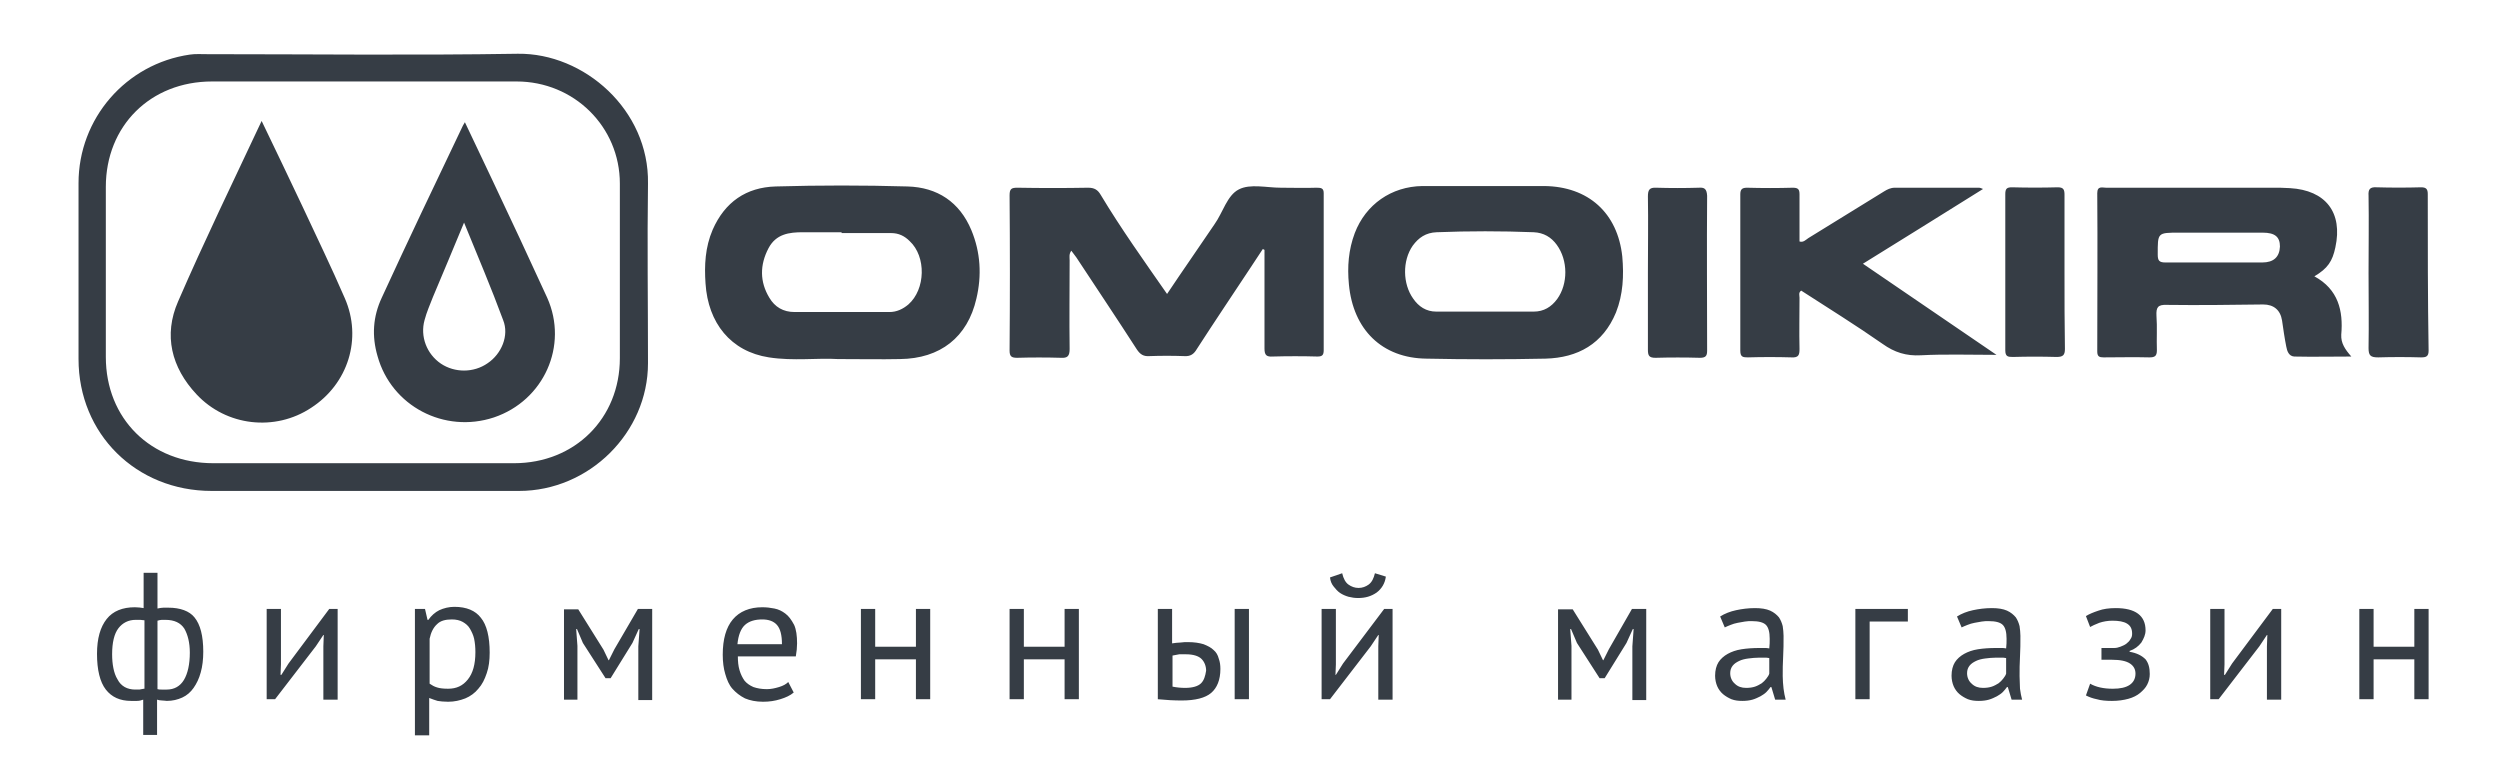<?xml version="1.0" encoding="UTF-8"?> <svg xmlns="http://www.w3.org/2000/svg" xmlns:xlink="http://www.w3.org/1999/xlink" id="Слой_1" x="0px" y="0px" viewBox="0 358 595.3 182.9" style="enable-background:new 0 358 595.3 182.9;" xml:space="preserve"> <style type="text/css"> .st0{fill:#363D45;} </style> <g> <g> <path class="st0" d="M216.1,402.4c-10.5-0.3-20.9-0.3-31.4,0c-7,0.2-12.1,3.7-15,10.3c-1.8,4.2-2,8.5-1.7,12.8 c0.6,9.4,6,16.2,15.1,17.6c5.8,0.9,11.6,0.1,16.4,0.4c5.6,0,10.2,0.1,14.8,0c9.6-0.1,16.1-5.2,18.2-14.4c1.3-5.5,1-11-1.2-16.3 C228.5,406.1,223.2,402.6,216.1,402.4z M216.3,430.5c-1.3,1.1-2.8,1.8-4.5,1.8c-7.5,0-15.1,0-22.6,0c-2.7,0-4.7-1.2-6-3.4 c-2.3-3.8-2.3-7.8-0.2-11.8c1.8-3.4,4.9-3.8,8.2-3.8c3.1,0,6.1,0,9.2,0c0,0.1,0,0.1,0,0.2c3.9,0,7.9,0,11.8,0 c1.8,0,3.2,0.7,4.4,1.9C220.6,419.1,220.4,426.9,216.3,430.5z M117.2,400.8c-2.1-4.5-4.3-9-6.5-13.7c-0.4,0.7-0.6,1-0.8,1.5 c-6.4,13.4-12.8,26.8-19,40.3c-2.1,4.5-2.4,9.1-1,13.9c3.3,11.9,15.9,18.5,27.7,14.6c11.9-4,17.8-17.1,12.7-28.5 C126,419.5,121.6,410.1,117.2,400.8z M116.1,444.5c-3.3,2.3-7.8,2.3-11.1,0.1c-3.4-2.3-5-6.5-3.9-10.4c0.5-1.9,1.3-3.7,2-5.5 c2.4-5.7,4.8-11.4,7.4-17.7c3.3,8.1,6.5,15.6,9.3,23.2C121.3,437.9,119.4,442.3,116.1,444.5z M72,407.1 c-3.1-6.6-6.3-13.2-9.7-20.3c-6.9,14.7-13.7,28.7-19.9,43c-3.5,8-1.6,15.7,4.4,22.1c7.1,7.6,18.7,8.9,27.3,3.2 c8.8-5.7,12.2-16.5,8-26.1C78.9,421.6,75.4,414.4,72,407.1z M123.3,370.8c-24.6,0.4-49.3,0.1-73.9,0.1c-1.4,0-2.9-0.1-4.2,0.1 c-15.2,2.2-26.5,15.2-26.5,30.6c0,14,0,27.9,0,41.9c0,17.8,13.7,31.4,31.7,31.4c12,0,24.1,0,36.1,0c12.4,0,24.7,0,37.1,0 c16.7,0,30.7-13.9,30.7-30.4c0-14.3-0.2-28.6,0-42.8C154.6,384.2,139.1,370.6,123.3,370.8z M122.4,468.3c-17.4,0-34.8,0-52.2,0 c-6.5,0-12.9,0-19.4,0c-14.9,0-25.6-10.6-25.6-25.3c0-13.5,0-27,0-40.5c0-14.5,10.6-25.1,25.3-25.1c12,0,23.9,0,35.9,0 c12.2,0,24.4,0,36.6,0c13.7,0,24.6,10.8,24.6,24.3c0,13.9,0,27.8,0,41.6C147.6,457.6,136.9,468.3,122.4,468.3z M313.5,402.7 c-2.8,0.1-5.7,0-8.5,0c-3.4,0-7.3-1-10,0.4c-2.8,1.4-3.8,5.5-5.8,8.3c-3.7,5.5-7.5,10.9-11.3,16.6c-5.5-7.9-11-15.6-15.8-23.6 c-0.7-1.2-1.5-1.7-3-1.7c-5.6,0.1-11.2,0.1-16.8,0c-1.4,0-1.9,0.2-1.9,1.8c0.1,12.3,0.1,24.6,0,37c0,1.4,0.5,1.7,1.8,1.7 c3.5-0.1,6.9-0.1,10.4,0c1.6,0.1,2.1-0.4,2.1-2.1c-0.1-7,0-14,0-21.1c0-0.7-0.2-1.5,0.4-2.3c0.5,0.7,0.8,1.1,1.2,1.6 c4.8,7.3,9.7,14.6,14.4,21.9c0.8,1.2,1.6,1.7,3,1.6c2.8-0.1,5.5-0.1,8.3,0c1.5,0.1,2.3-0.5,3-1.7c4.2-6.5,8.5-12.9,12.8-19.4 c1-1.5,1.9-2.9,2.9-4.4c0.1,0.1,0.3,0.1,0.4,0.2c0,0.7,0,1.5,0,2.2c0,7.1,0,14.2,0,21.3c0,1.6,0.5,2,2,1.9c3.5-0.1,7.1-0.1,10.6,0 c1.1,0,1.5-0.3,1.5-1.5c0-12.5,0-25,0-37.4C315.2,402.8,314.6,402.7,313.5,402.7z M551.1,423.8c3.2-1.9,4.3-3.6,5-6.9 c1.8-8.3-2.3-13.6-10.8-14.1c-0.8,0-1.6-0.1-2.4-0.1c-4.1,0-8.2,0-12.3,0c-9.7,0-19.4,0-29.1,0c-0.9,0-2.1-0.5-2.1,1.3 c0.1,12.6,0,25.1,0,37.7c0,1.2,0.5,1.4,1.5,1.4c3.6,0,7.2-0.1,10.9,0c1.3,0,1.8-0.3,1.8-1.7c-0.1-2.7,0.1-5.5-0.1-8.2 c-0.1-2,0.3-2.7,2.5-2.6c7.6,0.1,15.3,0,22.9-0.1c2.5,0,4.1,1.3,4.5,3.8c0.3,2.1,0.6,4.2,1,6.2c0.2,1.1,0.6,2.3,1.9,2.4 c4.4,0.1,8.8,0,13.6,0c-1.5-1.7-2.5-3.2-2.4-5.2C558,432,556.8,426.9,551.1,423.8z M538.7,420.5c-7.7,0-15.4,0-23.1,0 c-1.5,0-1.8-0.5-1.8-1.9c0-5.2-0.1-5.2,5.1-5.2c2.8,0,5.5,0,8.3,0c3.9,0,7.7,0,11.6,0c2.9,0,4.1,1,4.1,3.3 C542.8,419.2,541.4,420.5,538.7,420.5z M491.6,423.1c0-6.2,0-12.5,0-18.7c0-1.2-0.2-1.8-1.6-1.8c-3.6,0.1-7.2,0.1-10.9,0 c-1.2,0-1.6,0.3-1.6,1.6c0,12.4,0,24.8,0,37.2c0,1.5,0.6,1.6,1.8,1.6c3.5-0.1,6.9-0.1,10.4,0c1.5,0,2-0.4,2-1.9 C491.6,435.2,491.6,429.2,491.6,423.1z M578.1,404.2c0-1.2-0.4-1.6-1.6-1.6c-3.5,0.1-7.1,0.1-10.6,0c-1.6-0.1-2,0.5-1.9,2 c0.1,6.1,0,12.2,0,18.3c0,6,0.1,12,0,18c0,1.8,0.5,2.2,2.3,2.2c3.4-0.1,6.8-0.1,10.2,0c1.2,0,1.8-0.2,1.8-1.6 C578.1,429.1,578.1,416.6,578.1,404.2z M404.5,402.7c-3.4,0.1-6.8,0.1-10.1,0c-1.7-0.1-2,0.6-2,2.1c0.1,6,0,12,0,18 c0,6.2,0,12.3,0,18.5c0,1.4,0.3,1.9,1.8,1.9c3.5-0.1,7.1-0.1,10.6,0c1.4,0,1.7-0.5,1.7-1.7c0-12.3-0.1-24.6,0-36.9 C406.4,402.9,405.8,402.6,404.5,402.7z M367.7,402.3c-4.6,0-9.3,0-13.9,0l0,0c-5,0-10.1,0-15.1,0c-7.4,0.1-13.5,4.4-16.1,11.2 c-1.5,4-1.8,8-1.4,12.2c1,10.8,7.9,17.6,18.5,17.7c9.4,0.2,18.9,0.2,28.3,0c7.7-0.2,13.7-3.5,16.8-11c1.7-4.3,1.9-8.8,1.5-13.3 C385.2,408.7,378.2,402.4,367.7,402.3z M370.8,429.2c-1.4,1.9-3.2,3-5.6,3c-3.9,0-7.7,0-11.6,0s-7.7,0-11.6,0 c-2.4,0-4.2-1.2-5.5-3.1c-2.5-3.5-2.6-9-0.1-12.6c1.4-1.9,3.1-3.1,5.7-3.2c7.7-0.3,15.4-0.3,23.1,0c2.4,0.1,4.2,1.2,5.5,3 C373.4,420,373.4,425.6,370.8,429.2z M472.2,403c-0.5-0.2-0.7-0.3-0.9-0.3c-6.7,0-13.4,0-20.1,0c-1,0-1.8,0.4-2.6,0.9 c-6,3.7-12,7.4-18,11.1c-0.6,0.4-1.2,1.1-2.1,0.8c0-3.8,0-7.5,0-11.2c0-1.2-0.3-1.6-1.6-1.6c-3.6,0.1-7.2,0.1-10.9,0 c-1.2,0-1.6,0.4-1.6,1.6c0,12.4,0,24.8,0,37.2c0,1.5,0.6,1.6,1.8,1.6c3.5-0.1,6.9-0.1,10.4,0c1.7,0.1,1.9-0.6,1.9-2 c-0.1-4.1,0-8.1,0-12.2c0-0.6-0.3-1.2,0.4-1.7c6.5,4.2,13.1,8.3,19.4,12.7c2.8,2,5.6,2.9,9.1,2.7c5.8-0.3,11.6-0.1,18-0.1 c-10.9-7.4-21.2-14.5-31.8-21.7C453.3,414.8,462.6,409,472.2,403z"></path> </g> </g> <g> <g> <path class="st0" d="M40.1,502.7c-0.4,0-0.8,0-1.2,0c-0.4,0-0.9,0.1-1.4,0.2v-8.5h-3.3v8.4c-0.6-0.1-1.3-0.2-2.1-0.2 c-2.9,0-5.2,0.9-6.7,2.8c-1.5,1.9-2.3,4.6-2.3,8.3c0,3.8,0.7,6.7,2.1,8.5c1.4,1.8,3.4,2.7,6,2.7c0.4,0,0.9,0,1.4,0 c0.5,0,1-0.1,1.5-0.3v8.4h3.3v-8.4c0.3,0.1,0.7,0.2,1.2,0.2c0.5,0,0.9,0.1,1.1,0.1c1.4,0,2.6-0.3,3.7-0.8s2-1.3,2.7-2.3 c0.7-1,1.3-2.2,1.7-3.7c0.4-1.4,0.6-3.1,0.6-4.9c0-3.8-0.7-6.5-2.1-8.2C45.1,503.5,42.9,502.7,40.1,502.7z M34.3,522 c-0.4,0.1-0.8,0.1-1.1,0.2c-0.3,0-0.7,0-1,0c-0.9,0-1.8-0.2-2.5-0.6c-0.7-0.4-1.3-1-1.7-1.8c-0.5-0.8-0.8-1.7-1-2.7 c-0.2-1-0.3-2.1-0.3-3.3c0-2.8,0.5-4.9,1.5-6.2s2.4-2,4.1-2c0.4,0,0.8,0,1.1,0c0.3,0,0.6,0.1,1,0.1V522z M43.8,519.9 c-0.9,1.5-2.3,2.3-4.1,2.3c-0.4,0-0.8,0-1.2,0c-0.4,0-0.7,0-1-0.1v-16.3c0.4-0.1,0.7-0.2,1-0.2c0.3,0,0.6,0,0.9,0 c2.1,0,3.6,0.7,4.5,2.1c0.8,1.4,1.3,3.3,1.3,5.7C45.2,516.2,44.7,518.4,43.8,519.9z M68.7,516l-1.7,2.7h-0.2l0.1-2.5V503h-3.4 v21.5h2l9.7-12.6l1.8-2.7h0.1l-0.1,2.7v12.7h3.4V503h-2L68.7,516z M108.2,502.5c-1.3,0-2.5,0.3-3.6,0.8c-1,0.5-1.9,1.3-2.6,2.3 h-0.2l-0.6-2.6h-2.4v30.1h3.4v-8.9c0.7,0.3,1.4,0.5,2,0.7c0.6,0.1,1.5,0.2,2.5,0.2c1.5,0,2.8-0.3,4.1-0.8c1.2-0.5,2.3-1.3,3.1-2.3 c0.9-1,1.5-2.2,2-3.7c0.5-1.4,0.7-3.1,0.7-4.9c0-3.8-0.7-6.6-2.1-8.3C113.2,503.4,111.1,502.5,108.2,502.5z M111.4,519.8 c-1.2,1.5-2.7,2.2-4.7,2.2c-1.1,0-2-0.1-2.6-0.3c-0.7-0.2-1.2-0.5-1.8-0.9v-10.7c0.3-1.5,0.9-2.7,1.8-3.5c0.8-0.8,2-1.1,3.5-1.1 c1,0,1.9,0.2,2.6,0.6c0.7,0.4,1.3,0.9,1.7,1.6c0.4,0.7,0.8,1.5,1,2.4c0.2,1,0.3,2,0.3,3.2C113.2,516.2,112.6,518.3,111.4,519.8z M146.3,512.6l-1.3,2.6h-0.1l-1.2-2.5l-6-9.6h-3.4v21.5h3.2v-12.8l-0.3-4h0.2l1.4,3.3l5.4,8.4h1.2l5.2-8.4l1.5-3.3h0.2l-0.3,4.1 v12.8h3.3V503h-3.4L146.3,512.6z M187,504.1c-0.8-0.6-1.6-1-2.6-1.2c-1-0.2-1.9-0.3-2.9-0.3c-3,0-5.4,1-7,2.9 c-1.6,1.9-2.4,4.7-2.4,8.4c0,1.7,0.2,3.3,0.6,4.6c0.4,1.4,0.9,2.6,1.7,3.5s1.8,1.7,3,2.3c1.2,0.5,2.6,0.8,4.3,0.8 c1.5,0,2.8-0.2,4.1-0.6c1.3-0.4,2.4-0.9,3.2-1.6l-1.3-2.5c-0.5,0.5-1.2,0.9-2.2,1.2c-1,0.3-1.9,0.5-2.9,0.5 c-1.3,0-2.3-0.2-3.2-0.5c-0.9-0.4-1.6-0.9-2.1-1.5c-0.5-0.7-0.9-1.5-1.2-2.5c-0.3-1-0.4-2.1-0.4-3.3h13.8c0.2-1.1,0.3-2.2,0.3-3.1 c0-1.8-0.2-3.3-0.7-4.4C188.4,505.5,187.8,504.7,187,504.1z M175.6,511.4c0.2-2.1,0.8-3.7,1.8-4.6c1-0.9,2.4-1.3,4.1-1.3 c1.5,0,2.7,0.4,3.5,1.3c0.8,0.9,1.2,2.4,1.2,4.6H175.6z M218.1,512h-9.7v-9H205v21.5h3.4V515h9.7v9.5h3.4V503h-3.4V512z M253.5,512h-9.7v-9h-3.4v21.5h3.4V515h9.7v9.5h3.4V503h-3.4V512z M294,524.5h3.4V503H294V524.5z M289,512.8 c-0.6-0.6-1.4-1-2.4-1.4c-1-0.3-2.2-0.5-3.7-0.5c-0.6,0-1.2,0-1.8,0.1c-0.6,0-1.3,0.1-2,0.2V503h-3.4v21.5c2,0.2,3.9,0.3,5.7,0.3 c3.2,0,5.6-0.6,7-1.8c1.4-1.2,2.2-3.1,2.2-5.7c0-0.9-0.1-1.7-0.4-2.5C290,514,289.6,513.3,289,512.8z M286,520.7 c-0.7,0.7-2,1.1-3.8,1.1c-1,0-2-0.1-3-0.3v-7.4c0.5-0.1,1-0.2,1.6-0.3c0.6,0,1.1,0,1.6,0c1.7,0,3,0.4,3.7,1.1 c0.7,0.7,1.1,1.7,1.1,2.8C287,519,286.7,520,286,520.7z M319.1,499.2c0.6,0.4,1.3,0.7,2,0.9c0.8,0.2,1.5,0.3,2.3,0.3 c1.7,0,3.1-0.4,4.4-1.3c1.2-0.9,2-2.2,2.2-3.8l-2.6-0.8c-0.3,1.2-0.7,2.1-1.5,2.7c-0.7,0.5-1.5,0.8-2.4,0.8 c-0.9,0-1.7-0.3-2.4-0.8c-0.7-0.5-1.2-1.4-1.5-2.7l-2.9,1c0.1,0.9,0.4,1.6,0.9,2.2C318,498.2,318.5,498.8,319.1,499.2z M319.8,516 l-1.7,2.7H318l0.1-2.5V503h-3.4v21.5h2l9.7-12.6l1.8-2.7h0.1l-0.1,2.7v12.7h3.4V503h-2L319.8,516z M383.1,512.6l-1.3,2.6h-0.1 l-1.2-2.5l-6-9.6H371v21.5h3.2v-12.8l-0.3-4h0.2l1.4,3.3l5.4,8.4h1.2l5.2-8.4l1.5-3.3h0.2l-0.3,4.1v12.8h3.3V503h-3.4L383.1,512.6 z M424.5,519c0-1.5,0-3,0.1-4.6s0.1-3.3,0.1-5c0-0.8-0.1-1.5-0.2-2.3c-0.2-0.8-0.5-1.5-0.9-2.1c-0.5-0.6-1.2-1.2-2.1-1.6 c-0.9-0.4-2.1-0.6-3.6-0.6c-1.6,0-3.1,0.2-4.5,0.5c-1.4,0.3-2.7,0.8-3.8,1.5l1.1,2.6c0.4-0.2,0.9-0.4,1.4-0.6 c0.5-0.2,1.1-0.4,1.7-0.5c0.6-0.1,1.2-0.2,1.7-0.3c0.6-0.1,1.1-0.1,1.6-0.1c1.7,0,2.8,0.3,3.4,0.9c0.6,0.6,0.9,1.7,0.9,3.3 c0,0.7,0,1.5-0.1,2.3c-0.4-0.1-0.8-0.1-1.2-0.1H419c-1.6,0-3,0.1-4.3,0.3c-1.3,0.2-2.4,0.6-3.3,1.1c-0.9,0.5-1.7,1.2-2.2,2 c-0.5,0.8-0.8,1.9-0.8,3.2c0,0.9,0.2,1.8,0.5,2.5c0.3,0.7,0.8,1.4,1.4,1.9c0.6,0.5,1.3,0.9,2,1.2c0.8,0.3,1.6,0.4,2.6,0.4 c0.9,0,1.7-0.1,2.4-0.3c0.7-0.2,1.3-0.5,1.9-0.8c0.5-0.3,1-0.6,1.4-1s0.7-0.8,1-1.2h0.2l0.9,3h2.5c-0.2-0.8-0.4-1.7-0.5-2.6 C424.6,521,424.5,520,424.5,519z M421.3,518.4c-0.1,0.4-0.4,0.8-0.7,1.2c-0.3,0.4-0.7,0.8-1.1,1.1c-0.5,0.3-1,0.6-1.6,0.8 c-0.6,0.2-1.3,0.3-2.1,0.3c-1.1,0-2-0.3-2.7-1c-0.7-0.6-1.1-1.5-1.1-2.5c0-0.7,0.2-1.3,0.6-1.8c0.4-0.5,0.9-0.8,1.5-1.1 c0.6-0.3,1.4-0.5,2.2-0.6c0.8-0.1,1.7-0.2,2.6-0.2c0.4,0,0.8,0,1.2,0c0.4,0,0.8,0,1.2,0.1V518.4z M441.8,524.5h3.4V506h9.1v-3 h-12.5V524.5z M480.9,519c0-1.5,0-3,0.1-4.6s0.1-3.3,0.1-5c0-0.8-0.1-1.5-0.2-2.3c-0.2-0.8-0.5-1.5-0.9-2.1 c-0.5-0.6-1.2-1.2-2.1-1.6c-0.9-0.4-2.1-0.6-3.6-0.6c-1.6,0-3.1,0.2-4.5,0.5c-1.4,0.3-2.7,0.8-3.8,1.5l1.1,2.6 c0.4-0.2,0.9-0.4,1.4-0.6c0.5-0.2,1.1-0.4,1.7-0.5c0.6-0.1,1.2-0.2,1.7-0.3c0.6-0.1,1.1-0.1,1.6-0.1c1.7,0,2.8,0.3,3.4,0.9 c0.6,0.6,0.9,1.7,0.9,3.3c0,0.7,0,1.5-0.1,2.3c-0.4-0.1-0.8-0.1-1.2-0.1h-1.2c-1.6,0-3,0.1-4.3,0.3c-1.3,0.2-2.4,0.6-3.3,1.1 c-0.9,0.5-1.7,1.2-2.2,2c-0.5,0.8-0.8,1.9-0.8,3.2c0,0.9,0.2,1.8,0.5,2.5c0.3,0.7,0.8,1.4,1.4,1.9c0.6,0.5,1.3,0.9,2,1.2 c0.8,0.3,1.6,0.4,2.6,0.4c0.9,0,1.7-0.1,2.4-0.3c0.7-0.2,1.3-0.5,1.9-0.8c0.5-0.3,1-0.6,1.4-1s0.7-0.8,1-1.2h0.2l0.9,3h2.5 c-0.2-0.8-0.4-1.7-0.5-2.6C481,521,480.9,520,480.9,519z M477.7,518.4c-0.1,0.4-0.4,0.8-0.7,1.2c-0.3,0.4-0.7,0.8-1.1,1.1 c-0.5,0.3-1,0.6-1.6,0.8c-0.6,0.2-1.3,0.3-2.1,0.3c-1.1,0-2-0.3-2.7-1c-0.7-0.6-1.1-1.5-1.1-2.5c0-0.7,0.2-1.3,0.6-1.8 c0.4-0.5,0.9-0.8,1.5-1.1c0.6-0.3,1.4-0.5,2.2-0.6c0.8-0.1,1.7-0.2,2.6-0.2c0.4,0,0.8,0,1.2,0c0.4,0,0.8,0,1.2,0.1V518.4z M507.1,513.2V513c1.2-0.4,2.1-1.1,2.8-2c0.6-1,1-1.9,1-2.9c0-3.5-2.4-5.3-7.1-5.3c-1.6,0-3,0.2-4.1,0.6c-1.2,0.4-2.2,0.8-3,1.3 l1,2.6c0.5-0.3,1.2-0.6,2.2-1c0.9-0.3,2-0.5,3.1-0.5c1.5,0,2.7,0.2,3.5,0.7c0.8,0.5,1.2,1.2,1.2,2.4c0,0.5-0.1,0.9-0.4,1.3 c-0.2,0.4-0.6,0.8-1,1.1c-0.4,0.3-0.9,0.5-1.4,0.7c-0.5,0.2-1,0.3-1.5,0.3h-3v2.8h2.5c2,0,3.4,0.3,4.3,0.9 c0.9,0.6,1.3,1.4,1.3,2.4c0,1.2-0.5,2.1-1.4,2.7c-0.9,0.6-2.2,0.9-4,0.9c-1.1,0-2.1-0.1-3-0.3c-0.9-0.2-1.7-0.5-2.4-0.9l-1,2.8 c0.8,0.4,1.6,0.7,2.6,0.9c1,0.3,2.2,0.4,3.6,0.4c1.5,0,2.8-0.2,3.9-0.5c1.1-0.3,2.1-0.8,2.8-1.4c0.7-0.6,1.3-1.2,1.7-2 c0.4-0.8,0.6-1.6,0.6-2.5c0-1.5-0.3-2.6-1-3.5C510,514.1,508.8,513.5,507.1,513.2z M531.5,516l-1.7,2.7h-0.2l0.1-2.5V503h-3.4 v21.5h2l9.7-12.6l1.8-2.7h0.1l-0.1,2.7v12.7h3.4V503h-2L531.5,516z M574.9,503v9h-9.7v-9h-3.4v21.5h3.4V515h9.7v9.5h3.4V503H574.9 z"></path> </g> </g> </svg> 